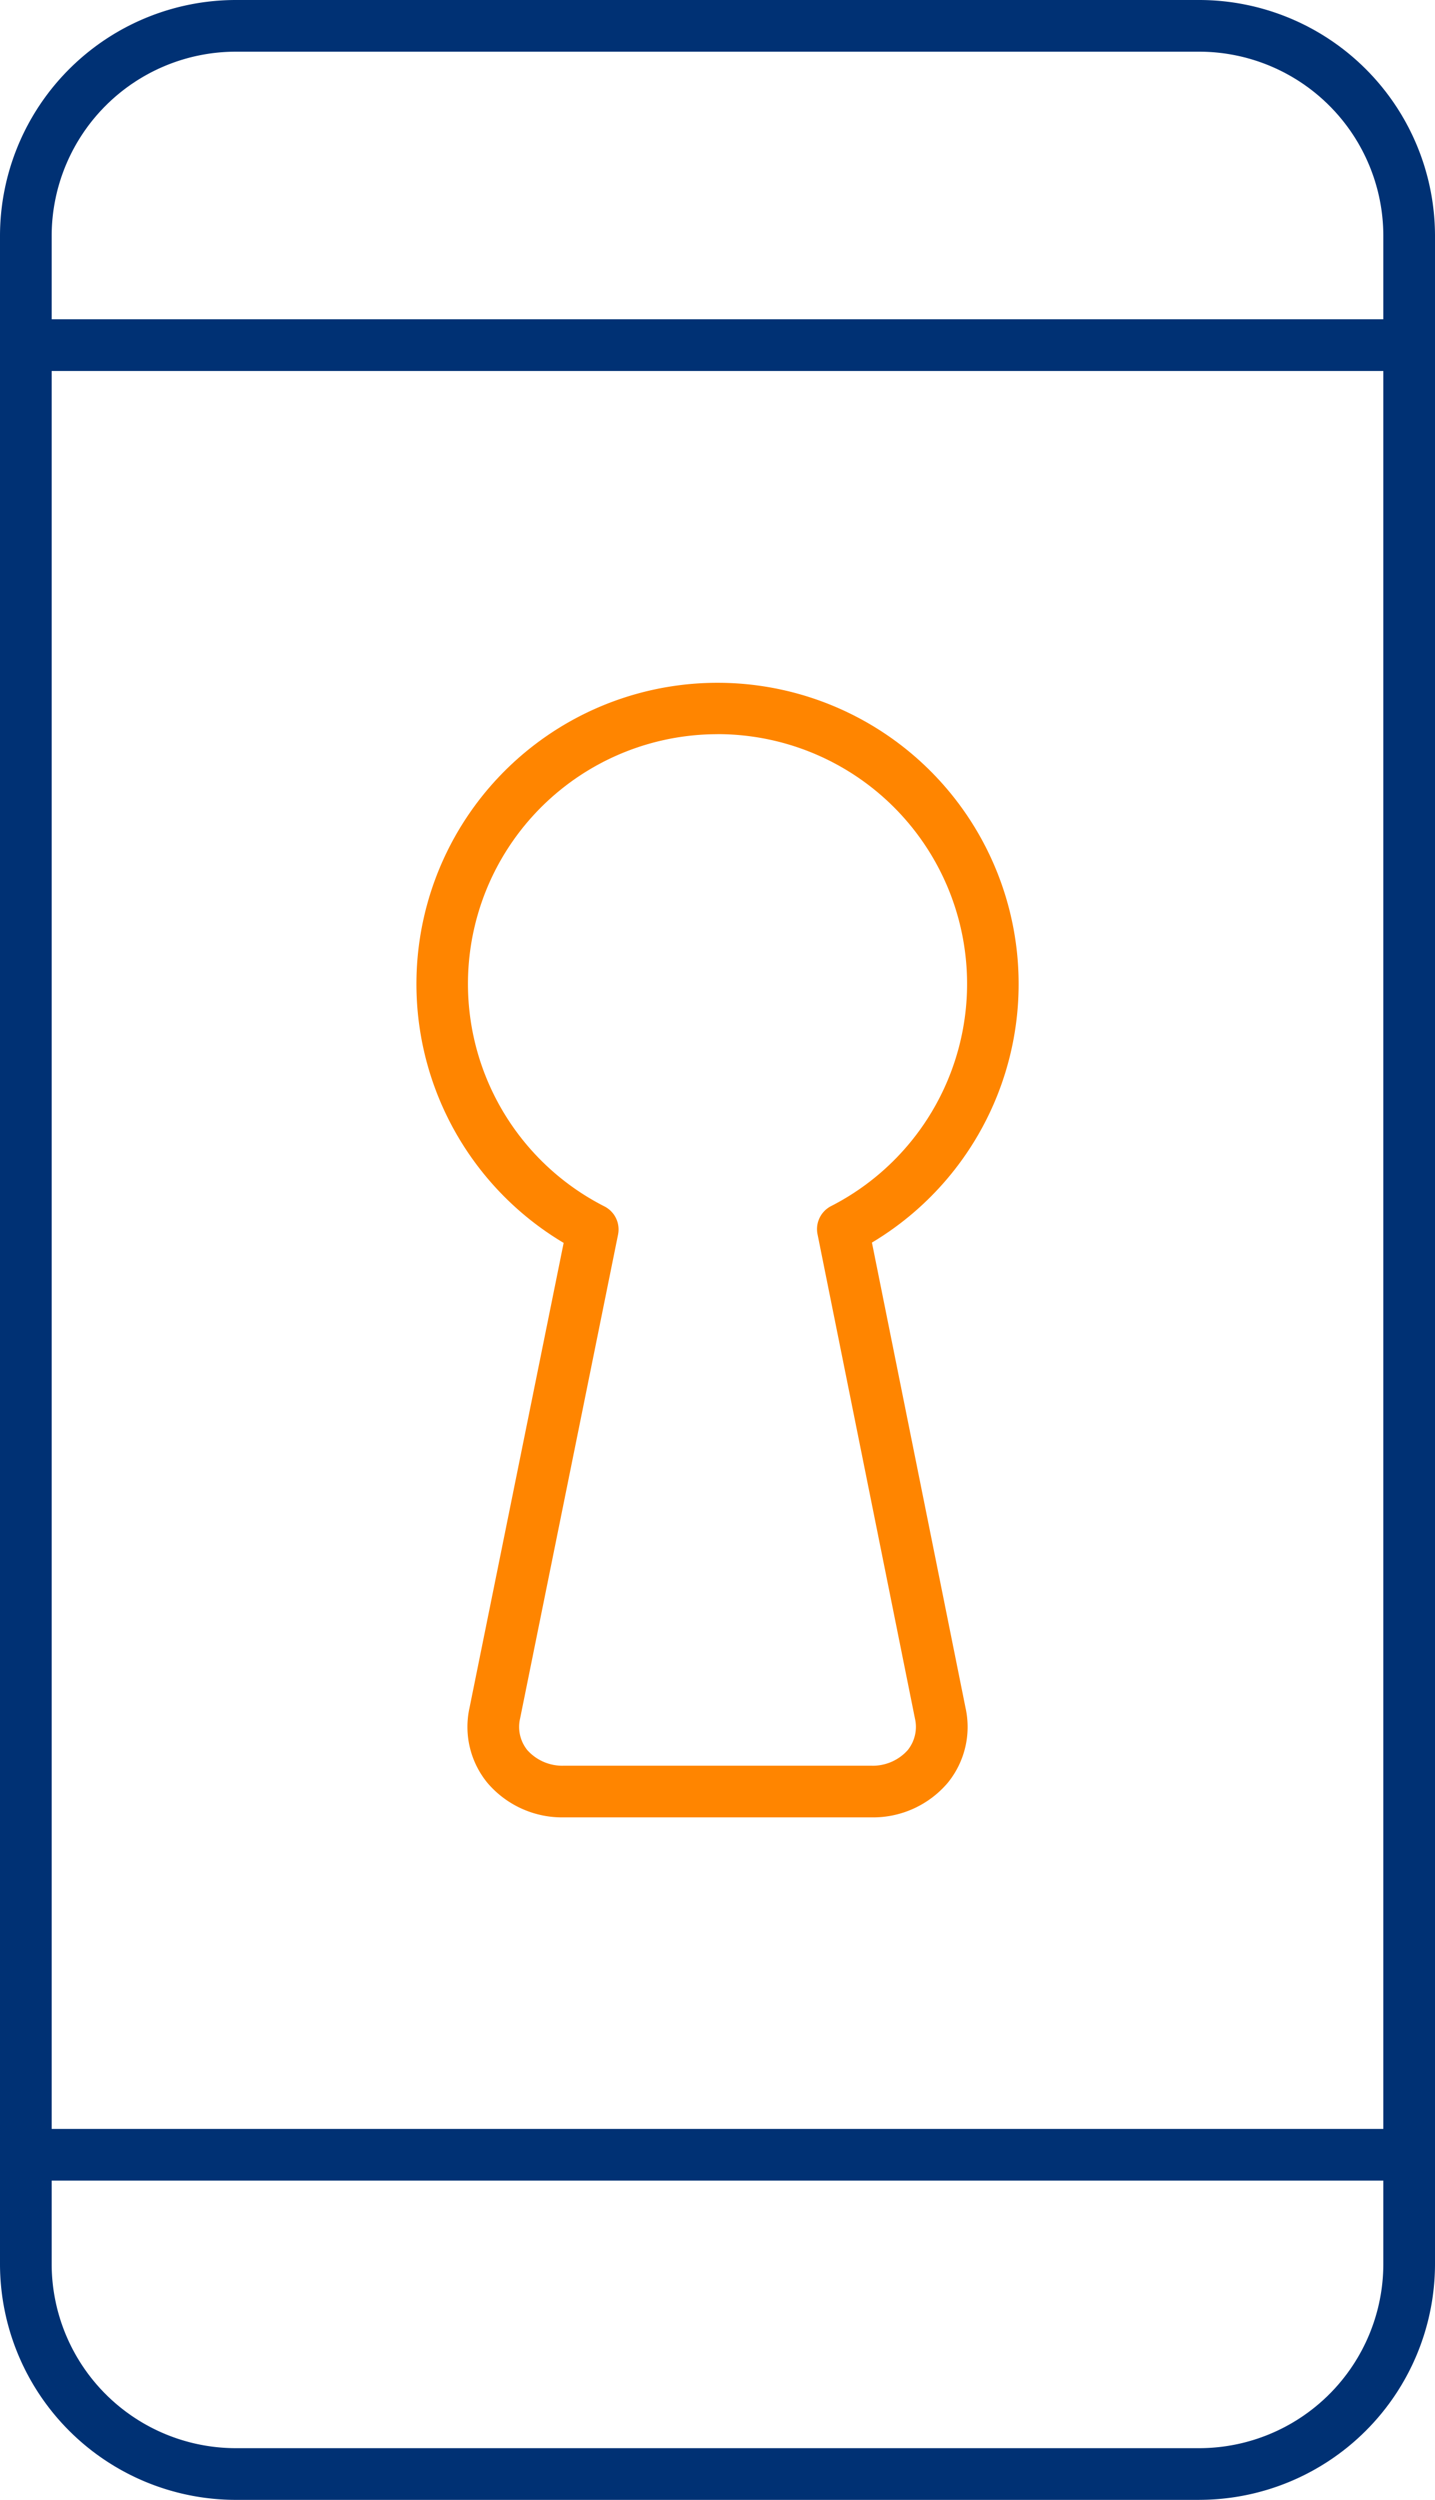 <svg id="Group_11069" data-name="Group 11069" xmlns="http://www.w3.org/2000/svg" xmlns:xlink="http://www.w3.org/1999/xlink" width="50.994" height="88.807" viewBox="0 0 50.994 88.807">
  <defs>
    <clipPath id="clip-path">
      <rect id="Rectangle_1193" data-name="Rectangle 1193" width="50.994" height="88.807" fill="none"/>
    </clipPath>
  </defs>
  <g id="Group_11068" data-name="Group 11068" clip-path="url(#clip-path)">
    <path id="Path_4897" data-name="Path 4897" d="M50.076,20.369H.918a.918.918,0,1,1,0-1.836H50.076a.918.918,0,0,1,0,1.836" transform="translate(0 -7.19)" fill="#003174"/>
    <path id="Path_4898" data-name="Path 4898" d="M50.076,125.4H.918a.918.918,0,1,1,0-1.836H50.076a.918.918,0,0,1,0,1.836" transform="translate(0 -47.935)" fill="#003174"/>
    <path id="Path_4899" data-name="Path 4899" d="M42.616,88.807H8.378A8.388,8.388,0,0,1,0,80.428V8.378A8.388,8.388,0,0,1,8.378,0H42.616a8.388,8.388,0,0,1,8.378,8.378v72.05a8.388,8.388,0,0,1-8.378,8.378M8.378,1.836A6.55,6.55,0,0,0,1.836,8.378v72.05a6.55,6.55,0,0,0,6.542,6.542H42.616a6.55,6.55,0,0,0,6.542-6.542V8.378a6.55,6.55,0,0,0-6.542-6.542Z" fill="#003174"/>
    <path id="Path_4900" data-name="Path 4900" d="M40.324,79.928h-10.9A3.489,3.489,0,0,1,26.694,78.7a3.136,3.136,0,0,1-.636-2.655L29.405,59.52a10.7,10.7,0,1,1,10.955-.011l3.328,16.538a3.139,3.139,0,0,1-.637,2.657,3.484,3.484,0,0,1-2.727,1.224M34.873,41.449a8.869,8.869,0,0,0-4.017,16.776.918.918,0,0,1,.482,1l-3.48,17.186a1.313,1.313,0,0,0,.256,1.128,1.666,1.666,0,0,0,1.309.553h10.9a1.663,1.663,0,0,0,1.307-.551,1.319,1.319,0,0,0,.257-1.132L38.427,59.214a.918.918,0,0,1,.48-1,8.869,8.869,0,0,0-4.035-16.767" transform="translate(-9.375 -15.367)" fill="#ff8500"/>
  </g>
</svg>
